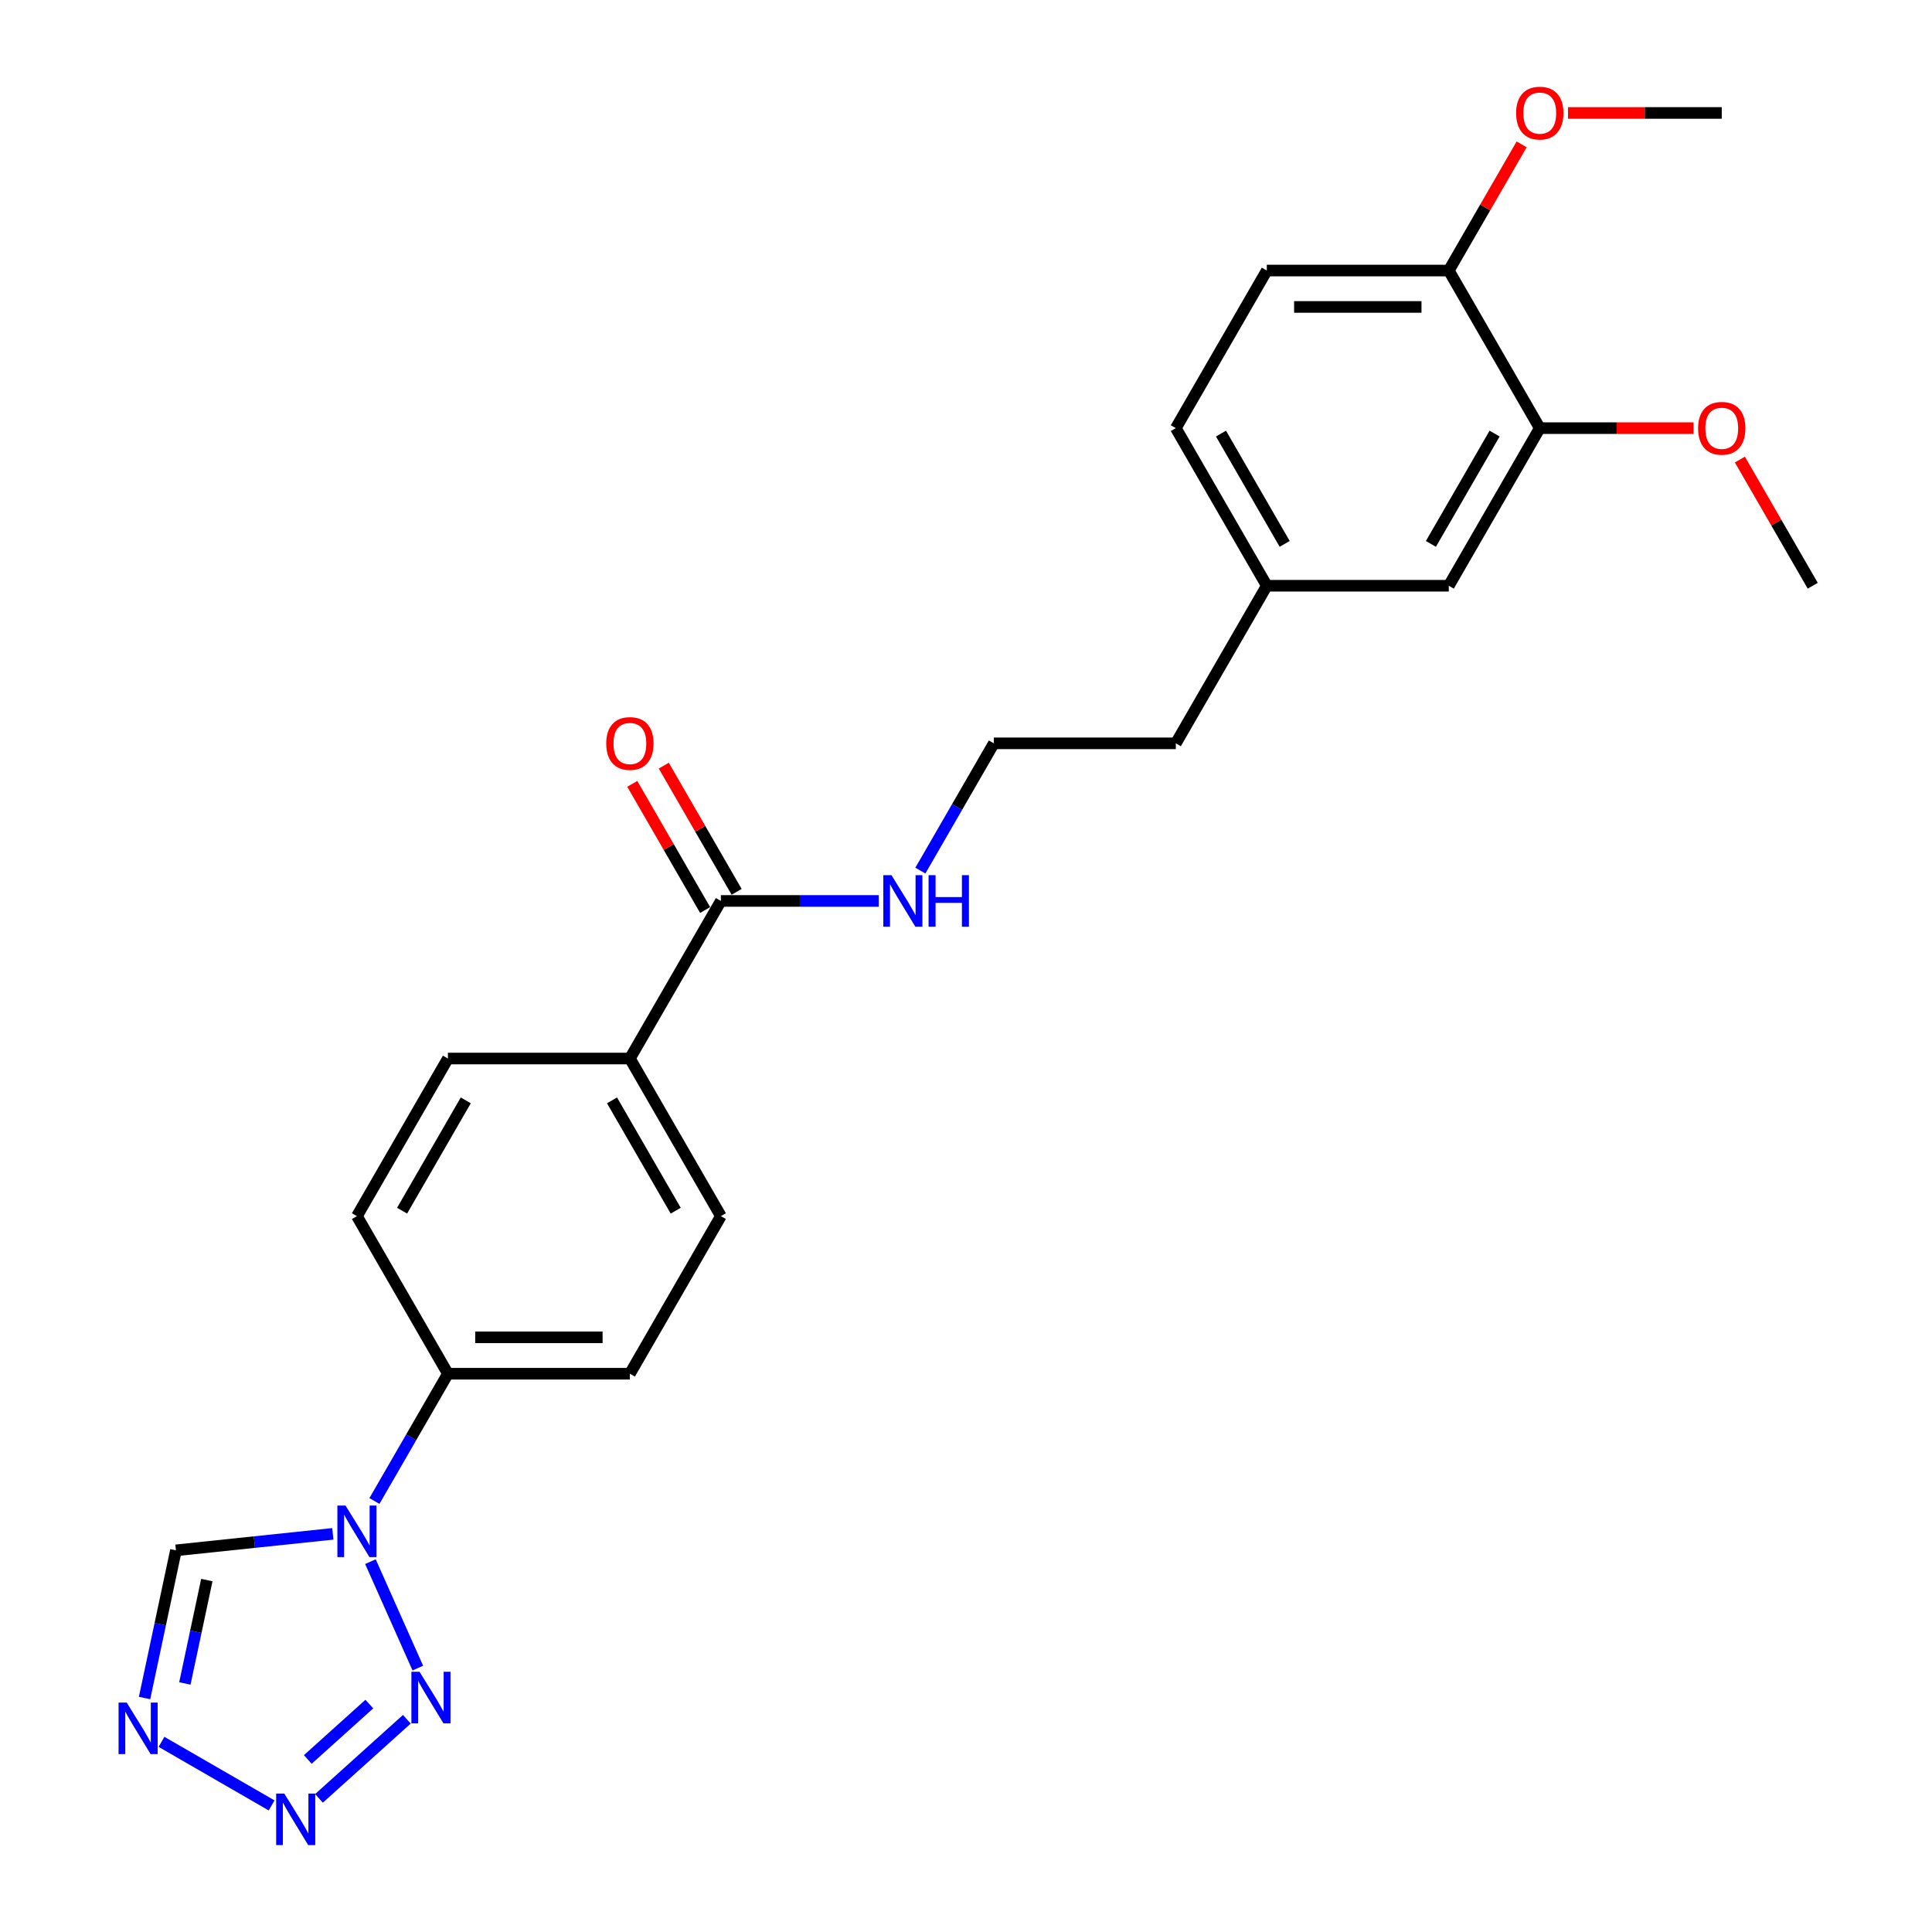<?xml version='1.0' encoding='iso-8859-1'?>
<svg version='1.1' baseProfile='full'
              xmlns='http://www.w3.org/2000/svg'
                      xmlns:rdkit='http://www.rdkit.org/xml'
                      xmlns:xlink='http://www.w3.org/1999/xlink'
                  xml:space='preserve'
width='1000px' height='1000px' viewBox='0 0 1000 1000'>
<!-- END OF HEADER -->
<rect style='opacity:1.0;fill:#FFFFFF;stroke:none' width='1000' height='1000' x='0' y='0'> </rect>
<path class='bond-0' d='M 191.73,808.301 L 216.259,863.394' style='fill:none;fill-rule:evenodd;stroke:#0000FF;stroke-width:6px;stroke-linecap:butt;stroke-linejoin:miter;stroke-opacity:1' />
<path class='bond-3' d='M 172.272,793.92 L 131.67,798.187' style='fill:none;fill-rule:evenodd;stroke:#0000FF;stroke-width:6px;stroke-linecap:butt;stroke-linejoin:miter;stroke-opacity:1' />
<path class='bond-3' d='M 131.67,798.187 L 91.068,802.455' style='fill:none;fill-rule:evenodd;stroke:#000000;stroke-width:6px;stroke-linecap:butt;stroke-linejoin:miter;stroke-opacity:1' />
<path class='bond-5' d='M 193.803,776.917 L 212.821,743.977' style='fill:none;fill-rule:evenodd;stroke:#0000FF;stroke-width:6px;stroke-linecap:butt;stroke-linejoin:miter;stroke-opacity:1' />
<path class='bond-5' d='M 212.821,743.977 L 231.839,711.037' style='fill:none;fill-rule:evenodd;stroke:#000000;stroke-width:6px;stroke-linecap:butt;stroke-linejoin:miter;stroke-opacity:1' />
<path class='bond-1' d='M 210.583,889.886 L 165.108,930.832' style='fill:none;fill-rule:evenodd;stroke:#0000FF;stroke-width:6px;stroke-linecap:butt;stroke-linejoin:miter;stroke-opacity:1' />
<path class='bond-1' d='M 191.157,882.028 L 159.324,910.69' style='fill:none;fill-rule:evenodd;stroke:#0000FF;stroke-width:6px;stroke-linecap:butt;stroke-linejoin:miter;stroke-opacity:1' />
<path class='bond-25' d='M 140.586,934.483 L 83.596,901.58' style='fill:none;fill-rule:evenodd;stroke:#0000FF;stroke-width:6px;stroke-linecap:butt;stroke-linejoin:miter;stroke-opacity:1' />
<path class='bond-2' d='M 74.82,878.895 L 82.944,840.675' style='fill:none;fill-rule:evenodd;stroke:#0000FF;stroke-width:6px;stroke-linecap:butt;stroke-linejoin:miter;stroke-opacity:1' />
<path class='bond-2' d='M 82.944,840.675 L 91.068,802.455' style='fill:none;fill-rule:evenodd;stroke:#000000;stroke-width:6px;stroke-linecap:butt;stroke-linejoin:miter;stroke-opacity:1' />
<path class='bond-2' d='M 95.684,871.346 L 101.371,844.592' style='fill:none;fill-rule:evenodd;stroke:#0000FF;stroke-width:6px;stroke-linecap:butt;stroke-linejoin:miter;stroke-opacity:1' />
<path class='bond-2' d='M 101.371,844.592 L 107.057,817.837' style='fill:none;fill-rule:evenodd;stroke:#000000;stroke-width:6px;stroke-linecap:butt;stroke-linejoin:miter;stroke-opacity:1' />
<path class='bond-4' d='M 373.125,466.322 L 326.03,547.893' style='fill:none;fill-rule:evenodd;stroke:#000000;stroke-width:6px;stroke-linecap:butt;stroke-linejoin:miter;stroke-opacity:1' />
<path class='bond-10' d='M 381.282,461.612 L 362.428,428.955' style='fill:none;fill-rule:evenodd;stroke:#000000;stroke-width:6px;stroke-linecap:butt;stroke-linejoin:miter;stroke-opacity:1' />
<path class='bond-10' d='M 362.428,428.955 L 343.573,396.298' style='fill:none;fill-rule:evenodd;stroke:#FF0000;stroke-width:6px;stroke-linecap:butt;stroke-linejoin:miter;stroke-opacity:1' />
<path class='bond-10' d='M 364.968,471.031 L 346.113,438.374' style='fill:none;fill-rule:evenodd;stroke:#000000;stroke-width:6px;stroke-linecap:butt;stroke-linejoin:miter;stroke-opacity:1' />
<path class='bond-10' d='M 346.113,438.374 L 327.259,405.717' style='fill:none;fill-rule:evenodd;stroke:#FF0000;stroke-width:6px;stroke-linecap:butt;stroke-linejoin:miter;stroke-opacity:1' />
<path class='bond-15' d='M 373.125,466.322 L 413.985,466.322' style='fill:none;fill-rule:evenodd;stroke:#000000;stroke-width:6px;stroke-linecap:butt;stroke-linejoin:miter;stroke-opacity:1' />
<path class='bond-15' d='M 413.985,466.322 L 454.845,466.322' style='fill:none;fill-rule:evenodd;stroke:#0000FF;stroke-width:6px;stroke-linecap:butt;stroke-linejoin:miter;stroke-opacity:1' />
<path class='bond-11' d='M 231.839,711.037 L 326.03,711.037' style='fill:none;fill-rule:evenodd;stroke:#000000;stroke-width:6px;stroke-linecap:butt;stroke-linejoin:miter;stroke-opacity:1' />
<path class='bond-11' d='M 245.967,692.199 L 311.901,692.199' style='fill:none;fill-rule:evenodd;stroke:#000000;stroke-width:6px;stroke-linecap:butt;stroke-linejoin:miter;stroke-opacity:1' />
<path class='bond-12' d='M 231.839,711.037 L 184.743,629.465' style='fill:none;fill-rule:evenodd;stroke:#000000;stroke-width:6px;stroke-linecap:butt;stroke-linejoin:miter;stroke-opacity:1' />
<path class='bond-6' d='M 796.985,221.606 L 749.889,303.178' style='fill:none;fill-rule:evenodd;stroke:#000000;stroke-width:6px;stroke-linecap:butt;stroke-linejoin:miter;stroke-opacity:1' />
<path class='bond-6' d='M 773.606,224.423 L 740.639,281.523' style='fill:none;fill-rule:evenodd;stroke:#000000;stroke-width:6px;stroke-linecap:butt;stroke-linejoin:miter;stroke-opacity:1' />
<path class='bond-19' d='M 796.985,221.606 L 836.781,221.606' style='fill:none;fill-rule:evenodd;stroke:#000000;stroke-width:6px;stroke-linecap:butt;stroke-linejoin:miter;stroke-opacity:1' />
<path class='bond-19' d='M 836.781,221.606 L 876.576,221.606' style='fill:none;fill-rule:evenodd;stroke:#FF0000;stroke-width:6px;stroke-linecap:butt;stroke-linejoin:miter;stroke-opacity:1' />
<path class='bond-27' d='M 796.985,221.606 L 749.889,140.034' style='fill:none;fill-rule:evenodd;stroke:#000000;stroke-width:6px;stroke-linecap:butt;stroke-linejoin:miter;stroke-opacity:1' />
<path class='bond-7' d='M 326.03,547.893 L 231.839,547.893' style='fill:none;fill-rule:evenodd;stroke:#000000;stroke-width:6px;stroke-linecap:butt;stroke-linejoin:miter;stroke-opacity:1' />
<path class='bond-26' d='M 326.03,547.893 L 373.125,629.465' style='fill:none;fill-rule:evenodd;stroke:#000000;stroke-width:6px;stroke-linecap:butt;stroke-linejoin:miter;stroke-opacity:1' />
<path class='bond-26' d='M 316.78,569.548 L 349.746,626.649' style='fill:none;fill-rule:evenodd;stroke:#000000;stroke-width:6px;stroke-linecap:butt;stroke-linejoin:miter;stroke-opacity:1' />
<path class='bond-8' d='M 749.889,140.034 L 655.698,140.034' style='fill:none;fill-rule:evenodd;stroke:#000000;stroke-width:6px;stroke-linecap:butt;stroke-linejoin:miter;stroke-opacity:1' />
<path class='bond-8' d='M 735.761,158.873 L 669.827,158.873' style='fill:none;fill-rule:evenodd;stroke:#000000;stroke-width:6px;stroke-linecap:butt;stroke-linejoin:miter;stroke-opacity:1' />
<path class='bond-20' d='M 749.889,140.034 L 768.744,107.377' style='fill:none;fill-rule:evenodd;stroke:#000000;stroke-width:6px;stroke-linecap:butt;stroke-linejoin:miter;stroke-opacity:1' />
<path class='bond-20' d='M 768.744,107.377 L 787.599,74.72' style='fill:none;fill-rule:evenodd;stroke:#FF0000;stroke-width:6px;stroke-linecap:butt;stroke-linejoin:miter;stroke-opacity:1' />
<path class='bond-9' d='M 749.889,303.178 L 655.698,303.178' style='fill:none;fill-rule:evenodd;stroke:#000000;stroke-width:6px;stroke-linecap:butt;stroke-linejoin:miter;stroke-opacity:1' />
<path class='bond-14' d='M 326.03,711.037 L 373.125,629.465' style='fill:none;fill-rule:evenodd;stroke:#000000;stroke-width:6px;stroke-linecap:butt;stroke-linejoin:miter;stroke-opacity:1' />
<path class='bond-13' d='M 184.743,629.465 L 231.839,547.893' style='fill:none;fill-rule:evenodd;stroke:#000000;stroke-width:6px;stroke-linecap:butt;stroke-linejoin:miter;stroke-opacity:1' />
<path class='bond-13' d='M 208.122,626.649 L 241.089,569.548' style='fill:none;fill-rule:evenodd;stroke:#000000;stroke-width:6px;stroke-linecap:butt;stroke-linejoin:miter;stroke-opacity:1' />
<path class='bond-21' d='M 476.376,450.629 L 495.394,417.69' style='fill:none;fill-rule:evenodd;stroke:#0000FF;stroke-width:6px;stroke-linecap:butt;stroke-linejoin:miter;stroke-opacity:1' />
<path class='bond-21' d='M 495.394,417.69 L 514.412,384.75' style='fill:none;fill-rule:evenodd;stroke:#000000;stroke-width:6px;stroke-linecap:butt;stroke-linejoin:miter;stroke-opacity:1' />
<path class='bond-16' d='M 655.698,140.034 L 608.603,221.606' style='fill:none;fill-rule:evenodd;stroke:#000000;stroke-width:6px;stroke-linecap:butt;stroke-linejoin:miter;stroke-opacity:1' />
<path class='bond-17' d='M 655.698,303.178 L 608.603,384.75' style='fill:none;fill-rule:evenodd;stroke:#000000;stroke-width:6px;stroke-linecap:butt;stroke-linejoin:miter;stroke-opacity:1' />
<path class='bond-18' d='M 655.698,303.178 L 608.603,221.606' style='fill:none;fill-rule:evenodd;stroke:#000000;stroke-width:6px;stroke-linecap:butt;stroke-linejoin:miter;stroke-opacity:1' />
<path class='bond-18' d='M 664.948,281.523 L 631.981,224.423' style='fill:none;fill-rule:evenodd;stroke:#000000;stroke-width:6px;stroke-linecap:butt;stroke-linejoin:miter;stroke-opacity:1' />
<path class='bond-23' d='M 900.562,237.864 L 919.417,270.521' style='fill:none;fill-rule:evenodd;stroke:#FF0000;stroke-width:6px;stroke-linecap:butt;stroke-linejoin:miter;stroke-opacity:1' />
<path class='bond-23' d='M 919.417,270.521 L 938.271,303.178' style='fill:none;fill-rule:evenodd;stroke:#000000;stroke-width:6px;stroke-linecap:butt;stroke-linejoin:miter;stroke-opacity:1' />
<path class='bond-24' d='M 811.584,58.462 L 851.38,58.462' style='fill:none;fill-rule:evenodd;stroke:#FF0000;stroke-width:6px;stroke-linecap:butt;stroke-linejoin:miter;stroke-opacity:1' />
<path class='bond-24' d='M 851.38,58.462 L 891.176,58.462' style='fill:none;fill-rule:evenodd;stroke:#000000;stroke-width:6px;stroke-linecap:butt;stroke-linejoin:miter;stroke-opacity:1' />
<path class='bond-22' d='M 514.412,384.75 L 608.603,384.75' style='fill:none;fill-rule:evenodd;stroke:#000000;stroke-width:6px;stroke-linecap:butt;stroke-linejoin:miter;stroke-opacity:1' />
<path  class='atom-0' d='M 178.847 779.272
L 187.588 793.4
Q 188.454 794.794, 189.848 797.319
Q 191.242 799.843, 191.318 799.994
L 191.318 779.272
L 194.859 779.272
L 194.859 805.946
L 191.205 805.946
L 181.823 790.499
Q 180.731 788.691, 179.563 786.618
Q 178.432 784.546, 178.093 783.906
L 178.093 805.946
L 174.627 805.946
L 174.627 779.272
L 178.847 779.272
' fill='#0000FF'/>
<path  class='atom-1' d='M 217.158 865.319
L 225.899 879.448
Q 226.765 880.842, 228.159 883.366
Q 229.553 885.891, 229.629 886.041
L 229.629 865.319
L 233.17 865.319
L 233.17 891.994
L 229.515 891.994
L 220.134 876.547
Q 219.041 874.738, 217.873 872.666
Q 216.743 870.594, 216.404 869.954
L 216.404 891.994
L 212.938 891.994
L 212.938 865.319
L 217.158 865.319
' fill='#0000FF'/>
<path  class='atom-2' d='M 147.16 928.345
L 155.901 942.474
Q 156.768 943.868, 158.162 946.392
Q 159.556 948.917, 159.631 949.067
L 159.631 928.345
L 163.173 928.345
L 163.173 955.02
L 159.518 955.02
L 150.136 939.573
Q 149.044 937.765, 147.876 935.692
Q 146.746 933.62, 146.407 932.98
L 146.407 955.02
L 142.94 955.02
L 142.94 928.345
L 147.16 928.345
' fill='#0000FF'/>
<path  class='atom-3' d='M 65.588 881.25
L 74.329 895.379
Q 75.196 896.773, 76.59 899.297
Q 77.984 901.821, 78.059 901.972
L 78.059 881.25
L 81.601 881.25
L 81.601 907.925
L 77.946 907.925
L 68.565 892.477
Q 67.472 890.669, 66.304 888.597
Q 65.174 886.525, 64.835 885.884
L 64.835 907.925
L 61.368 907.925
L 61.368 881.25
L 65.588 881.25
' fill='#0000FF'/>
<path  class='atom-11' d='M 313.785 384.825
Q 313.785 378.42, 316.95 374.841
Q 320.114 371.262, 326.03 371.262
Q 331.945 371.262, 335.11 374.841
Q 338.274 378.42, 338.274 384.825
Q 338.274 391.305, 335.072 394.998
Q 331.869 398.652, 326.03 398.652
Q 320.152 398.652, 316.95 394.998
Q 313.785 391.343, 313.785 384.825
M 326.03 395.638
Q 330.099 395.638, 332.284 392.926
Q 334.507 390.175, 334.507 384.825
Q 334.507 379.588, 332.284 376.951
Q 330.099 374.276, 326.03 374.276
Q 321.961 374.276, 319.738 376.913
Q 317.552 379.55, 317.552 384.825
Q 317.552 390.213, 319.738 392.926
Q 321.961 395.638, 326.03 395.638
' fill='#FF0000'/>
<path  class='atom-16' d='M 461.42 452.984
L 470.161 467.113
Q 471.027 468.507, 472.421 471.031
Q 473.815 473.556, 473.891 473.706
L 473.891 452.984
L 477.432 452.984
L 477.432 479.659
L 473.778 479.659
L 464.396 464.212
Q 463.304 462.403, 462.136 460.331
Q 461.005 458.259, 460.666 457.618
L 460.666 479.659
L 457.2 479.659
L 457.2 452.984
L 461.42 452.984
' fill='#0000FF'/>
<path  class='atom-16' d='M 480.635 452.984
L 484.252 452.984
L 484.252 464.325
L 497.891 464.325
L 497.891 452.984
L 501.508 452.984
L 501.508 479.659
L 497.891 479.659
L 497.891 467.339
L 484.252 467.339
L 484.252 479.659
L 480.635 479.659
L 480.635 452.984
' fill='#0000FF'/>
<path  class='atom-20' d='M 878.931 221.681
Q 878.931 215.276, 882.096 211.697
Q 885.261 208.118, 891.176 208.118
Q 897.091 208.118, 900.256 211.697
Q 903.421 215.276, 903.421 221.681
Q 903.421 228.162, 900.218 231.854
Q 897.016 235.509, 891.176 235.509
Q 885.298 235.509, 882.096 231.854
Q 878.931 228.2, 878.931 221.681
M 891.176 232.495
Q 895.245 232.495, 897.43 229.782
Q 899.653 227.032, 899.653 221.681
Q 899.653 216.444, 897.43 213.807
Q 895.245 211.132, 891.176 211.132
Q 887.107 211.132, 884.884 213.769
Q 882.699 216.407, 882.699 221.681
Q 882.699 227.069, 884.884 229.782
Q 887.107 232.495, 891.176 232.495
' fill='#FF0000'/>
<path  class='atom-21' d='M 784.74 58.538
Q 784.74 52.133, 787.905 48.554
Q 791.07 44.974, 796.985 44.974
Q 802.9 44.974, 806.065 48.554
Q 809.23 52.133, 809.23 58.538
Q 809.23 65.018, 806.027 68.71
Q 802.825 72.365, 796.985 72.365
Q 791.107 72.365, 787.905 68.71
Q 784.74 65.056, 784.74 58.538
M 796.985 69.351
Q 801.054 69.351, 803.239 66.638
Q 805.462 63.888, 805.462 58.538
Q 805.462 53.301, 803.239 50.663
Q 801.054 47.988, 796.985 47.988
Q 792.916 47.988, 790.693 50.626
Q 788.508 53.263, 788.508 58.538
Q 788.508 63.925, 790.693 66.638
Q 792.916 69.351, 796.985 69.351
' fill='#FF0000'/>
</svg>
